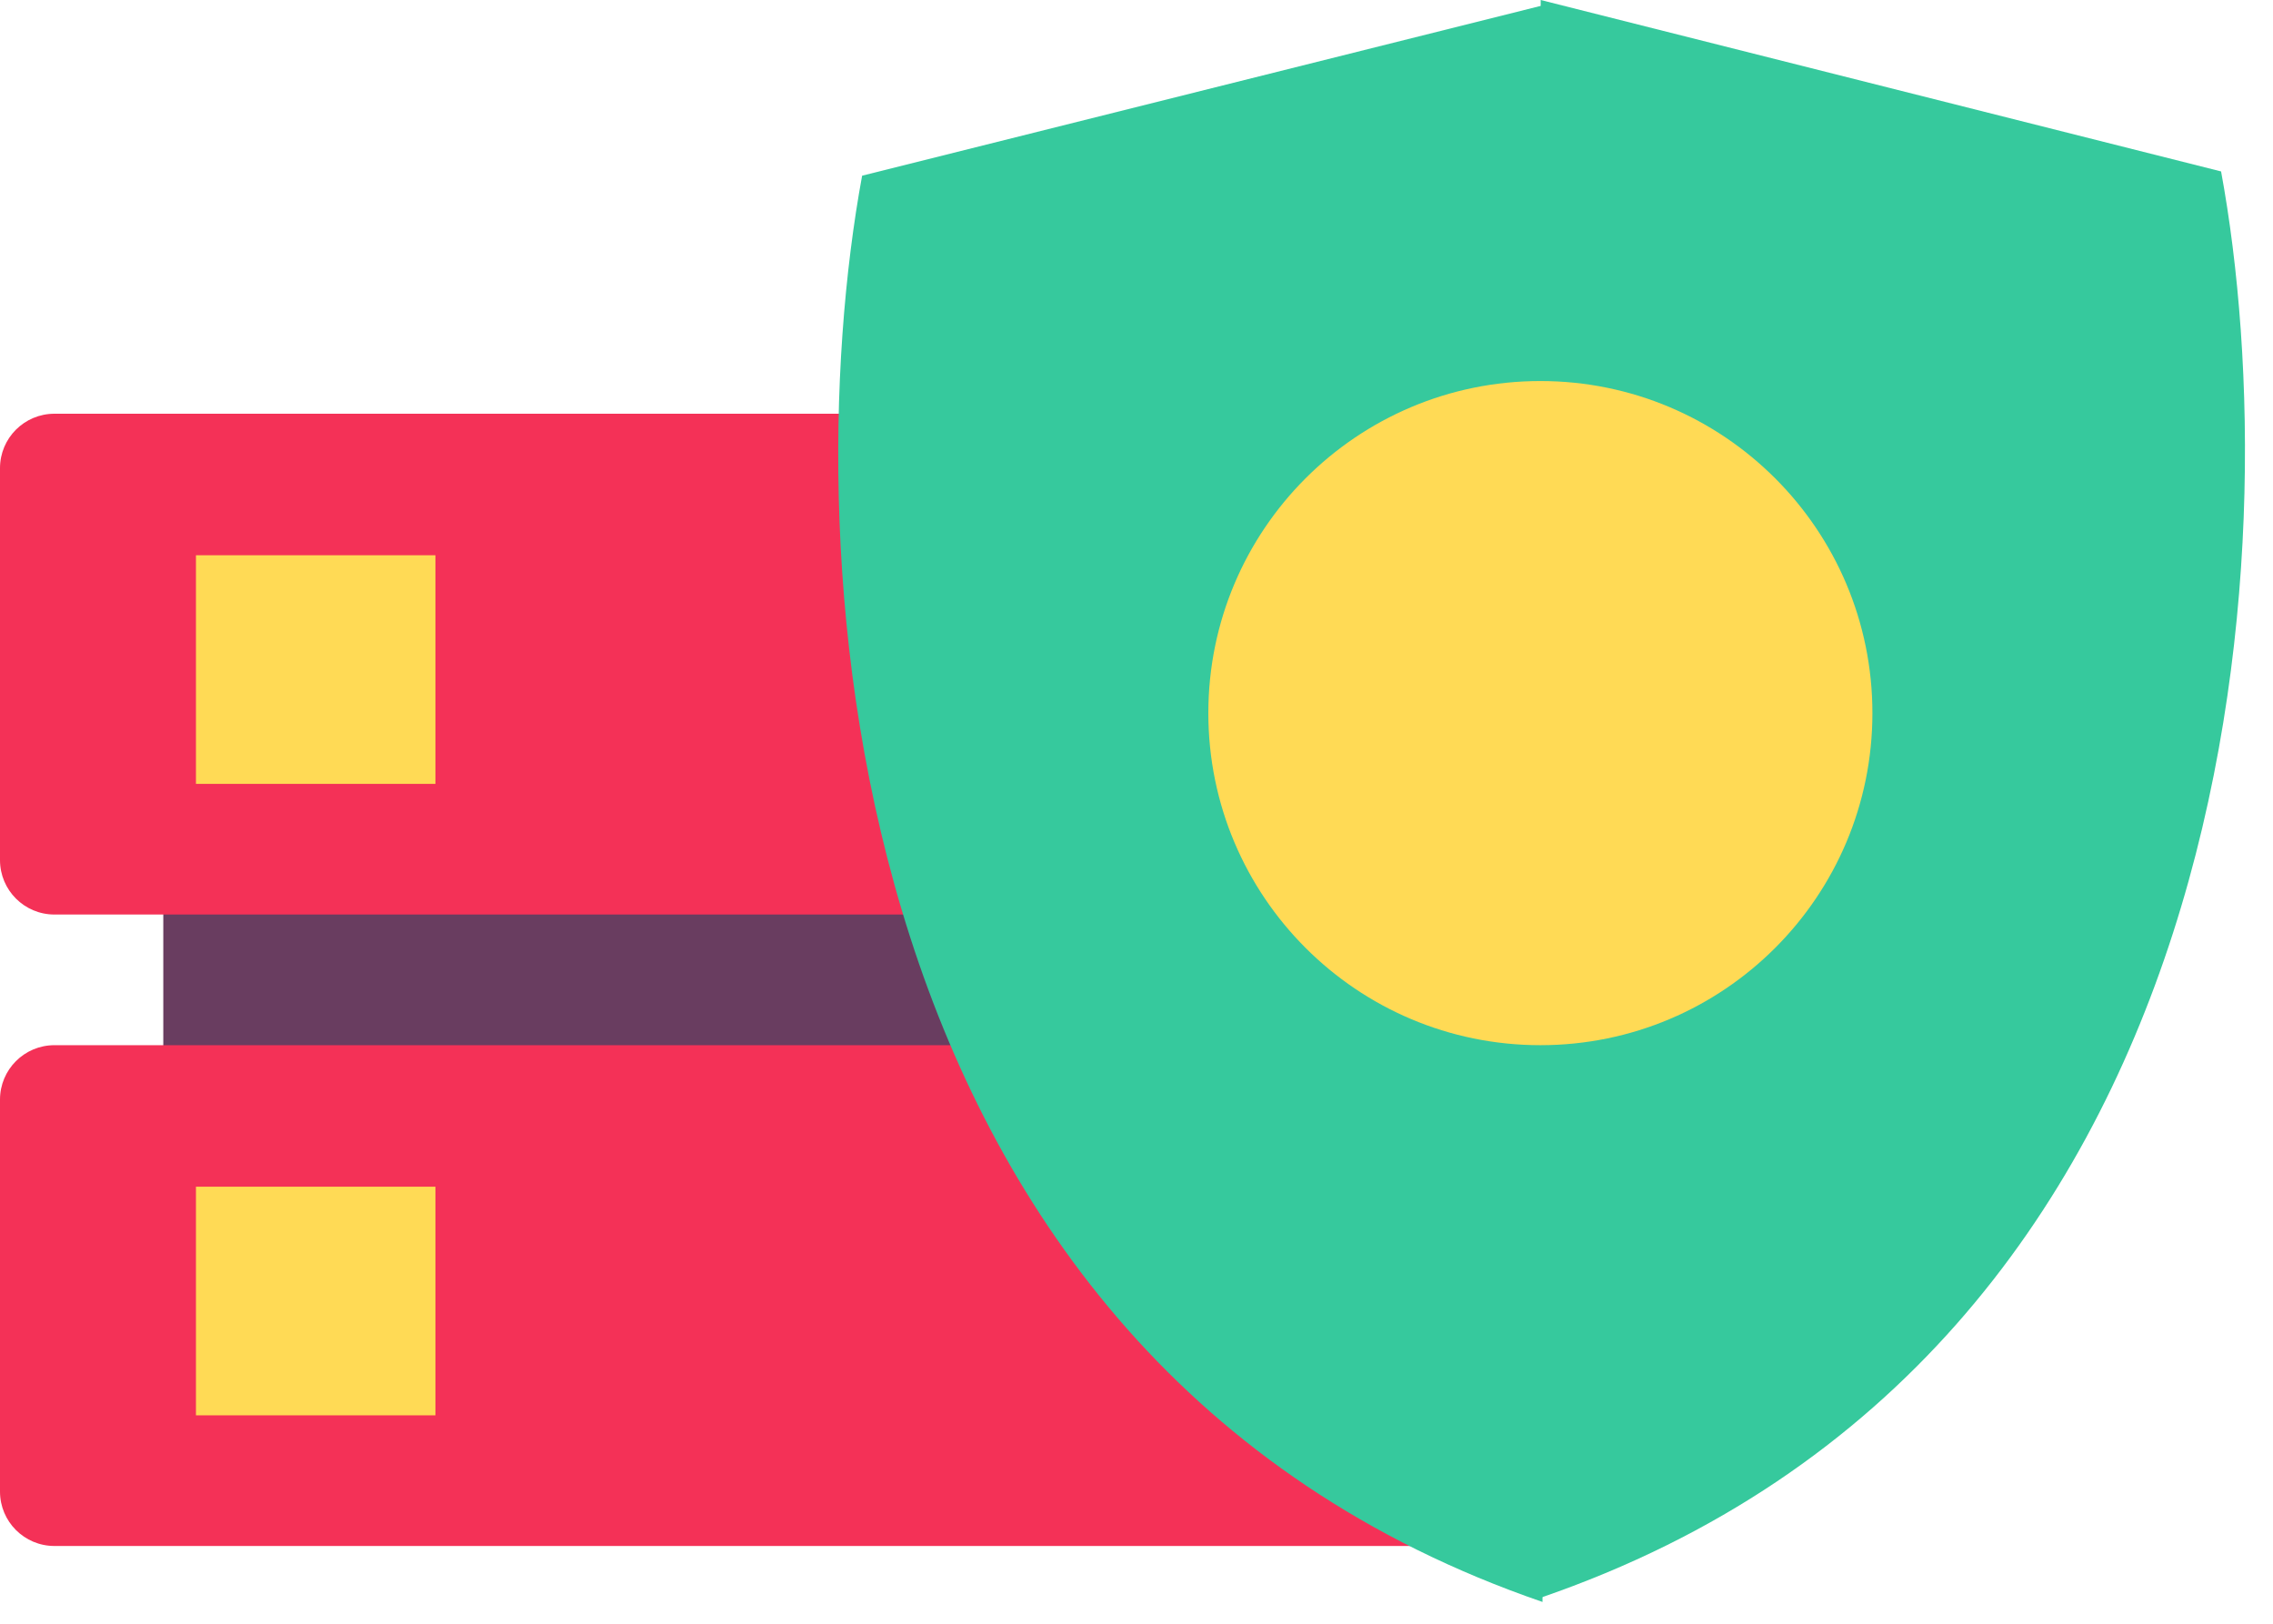 <svg width="63" height="45" viewBox="0 0 63 45" fill="none" xmlns="http://www.w3.org/2000/svg">
<rect x="4.526" y="22.328" width="37.414" height="15.086" fill="#693D60"/>
<path d="M0 12.974C0 12.141 0.675 11.466 1.509 11.466H44.957C45.791 11.466 46.466 12.141 46.466 12.974V23.836C46.466 24.67 45.791 25.345 44.957 25.345H1.509C0.675 25.345 0 24.67 0 23.836V12.974Z" fill="#F43157"/>
<path d="M0 30.474C0 29.641 0.675 28.966 1.509 28.966H44.957C45.791 28.966 46.466 29.641 46.466 30.474V41.337C46.466 42.17 45.791 42.845 44.957 42.845H1.509C0.675 42.845 0 42.17 0 41.337V30.474Z" fill="#F43157"/>
<rect x="5.431" y="15.388" width="6.638" height="6.336" fill="#FFDA55"/>
<rect x="5.431" y="32.888" width="6.638" height="6.336" fill="#FFDA55"/>
<path d="M23.895 4.869L42.753 0.151V44.396C23.08 37.637 21.984 15.229 23.895 4.869Z" fill="#36C99D"/>
<path d="M61.561 4.751L42.703 0V44.278C62.376 37.519 63.472 15.111 61.561 4.751Z" fill="#36C99D"/>
<circle cx="42.694" cy="19.763" r="9.203" fill="#FFDA55"/>
</svg>
